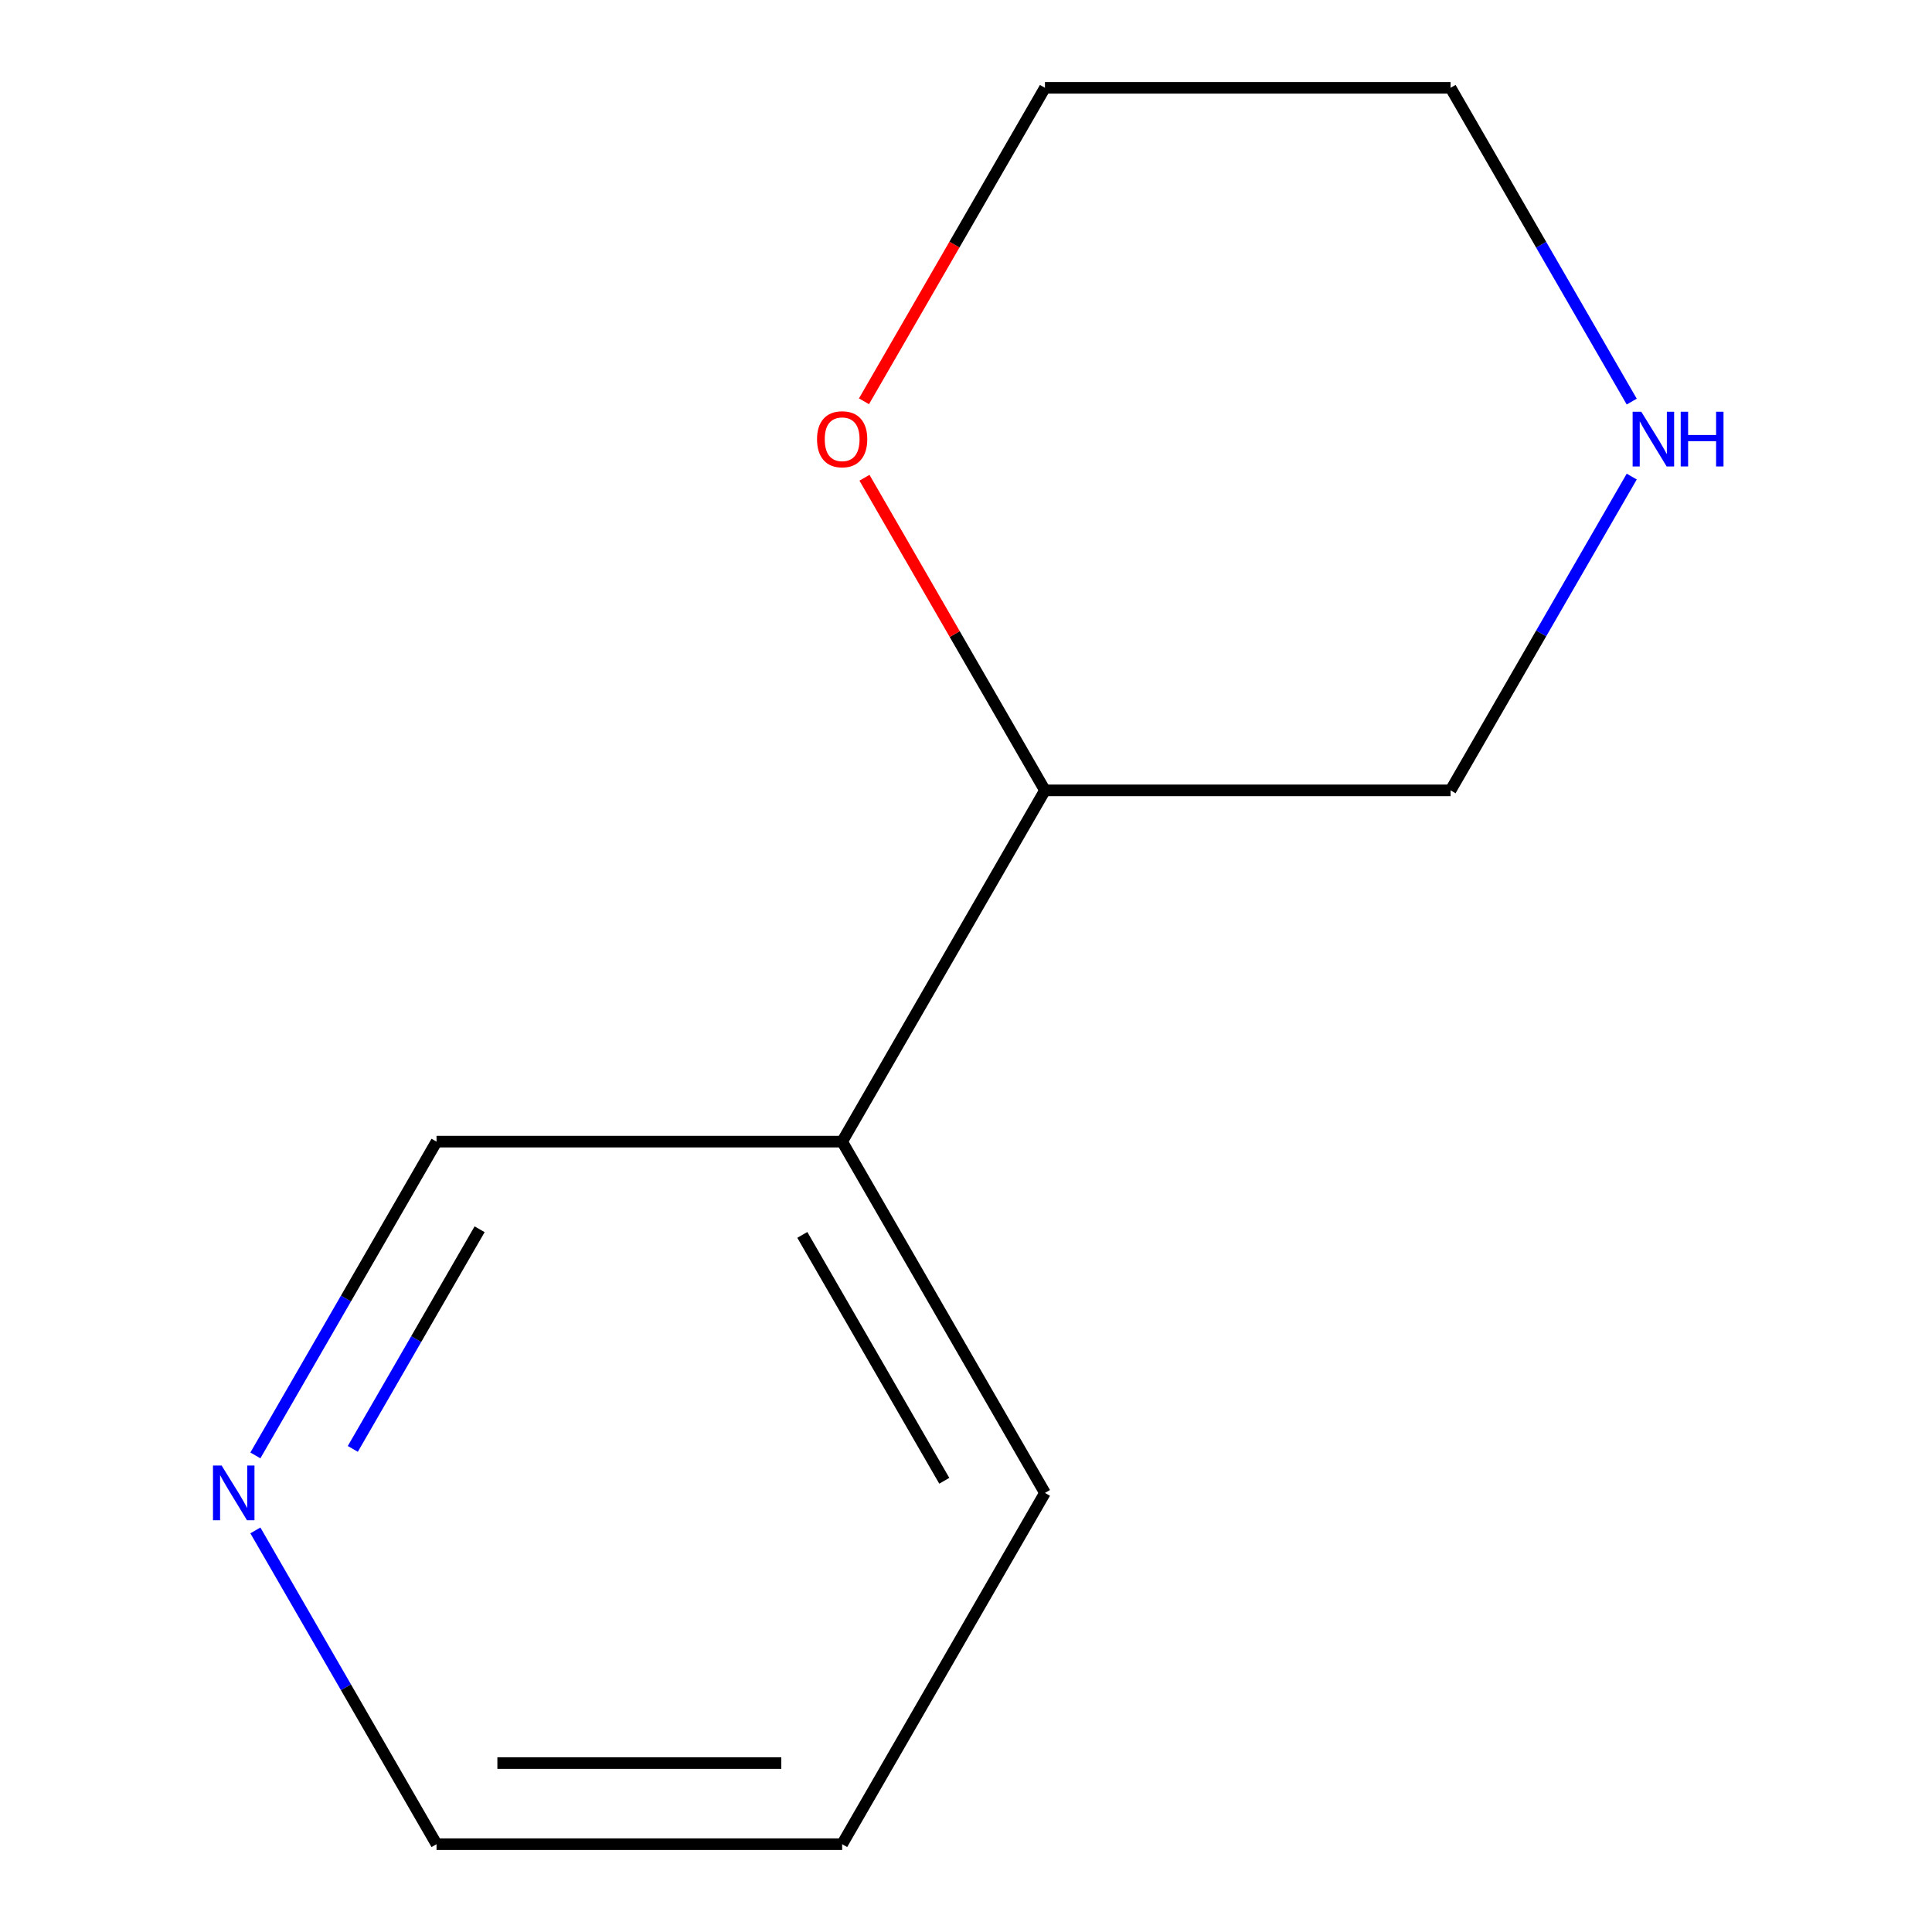 <?xml version='1.0' encoding='iso-8859-1'?>
<svg version='1.1' baseProfile='full'
              xmlns='http://www.w3.org/2000/svg'
                      xmlns:rdkit='http://www.rdkit.org/xml'
                      xmlns:xlink='http://www.w3.org/1999/xlink'
                  xml:space='preserve'
width='1000px' height='1000px' viewBox='0 0 1000 1000'>
<!-- END OF HEADER -->
<rect style='opacity:1.0;fill:#FFFFFF;stroke:none' width='1000' height='1000' x='0' y='0'> </rect>
<path class='bond-1' d='M 435.895,590.909 L 540.868,409.091' style='fill:none;fill-rule:evenodd;stroke:#000000;stroke-width:6px;stroke-linecap:butt;stroke-linejoin:miter;stroke-opacity:1' />
<path class='bond-4' d='M 435.895,590.909 L 225.95,590.909' style='fill:none;fill-rule:evenodd;stroke:#000000;stroke-width:6px;stroke-linecap:butt;stroke-linejoin:miter;stroke-opacity:1' />
<path class='bond-7' d='M 435.895,590.909 L 540.868,772.727' style='fill:none;fill-rule:evenodd;stroke:#000000;stroke-width:6px;stroke-linecap:butt;stroke-linejoin:miter;stroke-opacity:1' />
<path class='bond-7' d='M 415.278,639.176 L 488.759,766.449' style='fill:none;fill-rule:evenodd;stroke:#000000;stroke-width:6px;stroke-linecap:butt;stroke-linejoin:miter;stroke-opacity:1' />
<path class='bond-0' d='M 844.581,246.681 L 797.697,327.886' style='fill:none;fill-rule:evenodd;stroke:#0000FF;stroke-width:6px;stroke-linecap:butt;stroke-linejoin:miter;stroke-opacity:1' />
<path class='bond-0' d='M 797.697,327.886 L 750.814,409.091' style='fill:none;fill-rule:evenodd;stroke:#000000;stroke-width:6px;stroke-linecap:butt;stroke-linejoin:miter;stroke-opacity:1' />
<path class='bond-6' d='M 844.581,207.864 L 797.697,126.659' style='fill:none;fill-rule:evenodd;stroke:#0000FF;stroke-width:6px;stroke-linecap:butt;stroke-linejoin:miter;stroke-opacity:1' />
<path class='bond-6' d='M 797.697,126.659 L 750.814,45.455' style='fill:none;fill-rule:evenodd;stroke:#000000;stroke-width:6px;stroke-linecap:butt;stroke-linejoin:miter;stroke-opacity:1' />
<path class='bond-3' d='M 540.868,409.091 L 494.158,328.186' style='fill:none;fill-rule:evenodd;stroke:#000000;stroke-width:6px;stroke-linecap:butt;stroke-linejoin:miter;stroke-opacity:1' />
<path class='bond-3' d='M 494.158,328.186 L 447.447,247.281' style='fill:none;fill-rule:evenodd;stroke:#FF0000;stroke-width:6px;stroke-linecap:butt;stroke-linejoin:miter;stroke-opacity:1' />
<path class='bond-5' d='M 540.868,409.091 L 750.814,409.091' style='fill:none;fill-rule:evenodd;stroke:#000000;stroke-width:6px;stroke-linecap:butt;stroke-linejoin:miter;stroke-opacity:1' />
<path class='bond-2' d='M 132.183,753.319 L 179.066,672.114' style='fill:none;fill-rule:evenodd;stroke:#0000FF;stroke-width:6px;stroke-linecap:butt;stroke-linejoin:miter;stroke-opacity:1' />
<path class='bond-2' d='M 179.066,672.114 L 225.95,590.909' style='fill:none;fill-rule:evenodd;stroke:#000000;stroke-width:6px;stroke-linecap:butt;stroke-linejoin:miter;stroke-opacity:1' />
<path class='bond-2' d='M 182.611,749.952 L 215.43,693.108' style='fill:none;fill-rule:evenodd;stroke:#0000FF;stroke-width:6px;stroke-linecap:butt;stroke-linejoin:miter;stroke-opacity:1' />
<path class='bond-2' d='M 215.43,693.108 L 248.248,636.265' style='fill:none;fill-rule:evenodd;stroke:#000000;stroke-width:6px;stroke-linecap:butt;stroke-linejoin:miter;stroke-opacity:1' />
<path class='bond-11' d='M 132.183,792.136 L 179.066,873.341' style='fill:none;fill-rule:evenodd;stroke:#0000FF;stroke-width:6px;stroke-linecap:butt;stroke-linejoin:miter;stroke-opacity:1' />
<path class='bond-11' d='M 179.066,873.341 L 225.95,954.545' style='fill:none;fill-rule:evenodd;stroke:#000000;stroke-width:6px;stroke-linecap:butt;stroke-linejoin:miter;stroke-opacity:1' />
<path class='bond-9' d='M 447.193,207.704 L 494.031,126.579' style='fill:none;fill-rule:evenodd;stroke:#FF0000;stroke-width:6px;stroke-linecap:butt;stroke-linejoin:miter;stroke-opacity:1' />
<path class='bond-9' d='M 494.031,126.579 L 540.868,45.455' style='fill:none;fill-rule:evenodd;stroke:#000000;stroke-width:6px;stroke-linecap:butt;stroke-linejoin:miter;stroke-opacity:1' />
<path class='bond-12' d='M 750.814,45.455 L 540.868,45.455' style='fill:none;fill-rule:evenodd;stroke:#000000;stroke-width:6px;stroke-linecap:butt;stroke-linejoin:miter;stroke-opacity:1' />
<path class='bond-10' d='M 540.868,772.727 L 435.895,954.545' style='fill:none;fill-rule:evenodd;stroke:#000000;stroke-width:6px;stroke-linecap:butt;stroke-linejoin:miter;stroke-opacity:1' />
<path class='bond-8' d='M 225.95,954.545 L 435.895,954.545' style='fill:none;fill-rule:evenodd;stroke:#000000;stroke-width:6px;stroke-linecap:butt;stroke-linejoin:miter;stroke-opacity:1' />
<path class='bond-8' d='M 257.442,912.556 L 404.404,912.556' style='fill:none;fill-rule:evenodd;stroke:#000000;stroke-width:6px;stroke-linecap:butt;stroke-linejoin:miter;stroke-opacity:1' />
<path  class='atom-1' d='M 849.527 213.113
L 858.807 228.113
Q 859.727 229.593, 861.207 232.273
Q 862.687 234.953, 862.767 235.113
L 862.767 213.113
L 866.527 213.113
L 866.527 241.433
L 862.647 241.433
L 852.687 225.033
Q 851.527 223.113, 850.287 220.913
Q 849.087 218.713, 848.727 218.033
L 848.727 241.433
L 845.047 241.433
L 845.047 213.113
L 849.527 213.113
' fill='#0000FF'/>
<path  class='atom-1' d='M 869.927 213.113
L 873.767 213.113
L 873.767 225.153
L 888.247 225.153
L 888.247 213.113
L 892.087 213.113
L 892.087 241.433
L 888.247 241.433
L 888.247 228.353
L 873.767 228.353
L 873.767 241.433
L 869.927 241.433
L 869.927 213.113
' fill='#0000FF'/>
<path  class='atom-3' d='M 114.717 758.567
L 123.997 773.567
Q 124.917 775.047, 126.397 777.727
Q 127.877 780.407, 127.957 780.567
L 127.957 758.567
L 131.717 758.567
L 131.717 786.887
L 127.837 786.887
L 117.877 770.487
Q 116.717 768.567, 115.477 766.367
Q 114.277 764.167, 113.917 763.487
L 113.917 786.887
L 110.237 786.887
L 110.237 758.567
L 114.717 758.567
' fill='#0000FF'/>
<path  class='atom-4' d='M 422.895 227.353
Q 422.895 220.553, 426.255 216.753
Q 429.615 212.953, 435.895 212.953
Q 442.175 212.953, 445.535 216.753
Q 448.895 220.553, 448.895 227.353
Q 448.895 234.233, 445.495 238.153
Q 442.095 242.033, 435.895 242.033
Q 429.655 242.033, 426.255 238.153
Q 422.895 234.273, 422.895 227.353
M 435.895 238.833
Q 440.215 238.833, 442.535 235.953
Q 444.895 233.033, 444.895 227.353
Q 444.895 221.793, 442.535 218.993
Q 440.215 216.153, 435.895 216.153
Q 431.575 216.153, 429.215 218.953
Q 426.895 221.753, 426.895 227.353
Q 426.895 233.073, 429.215 235.953
Q 431.575 238.833, 435.895 238.833
' fill='#FF0000'/>
</svg>

